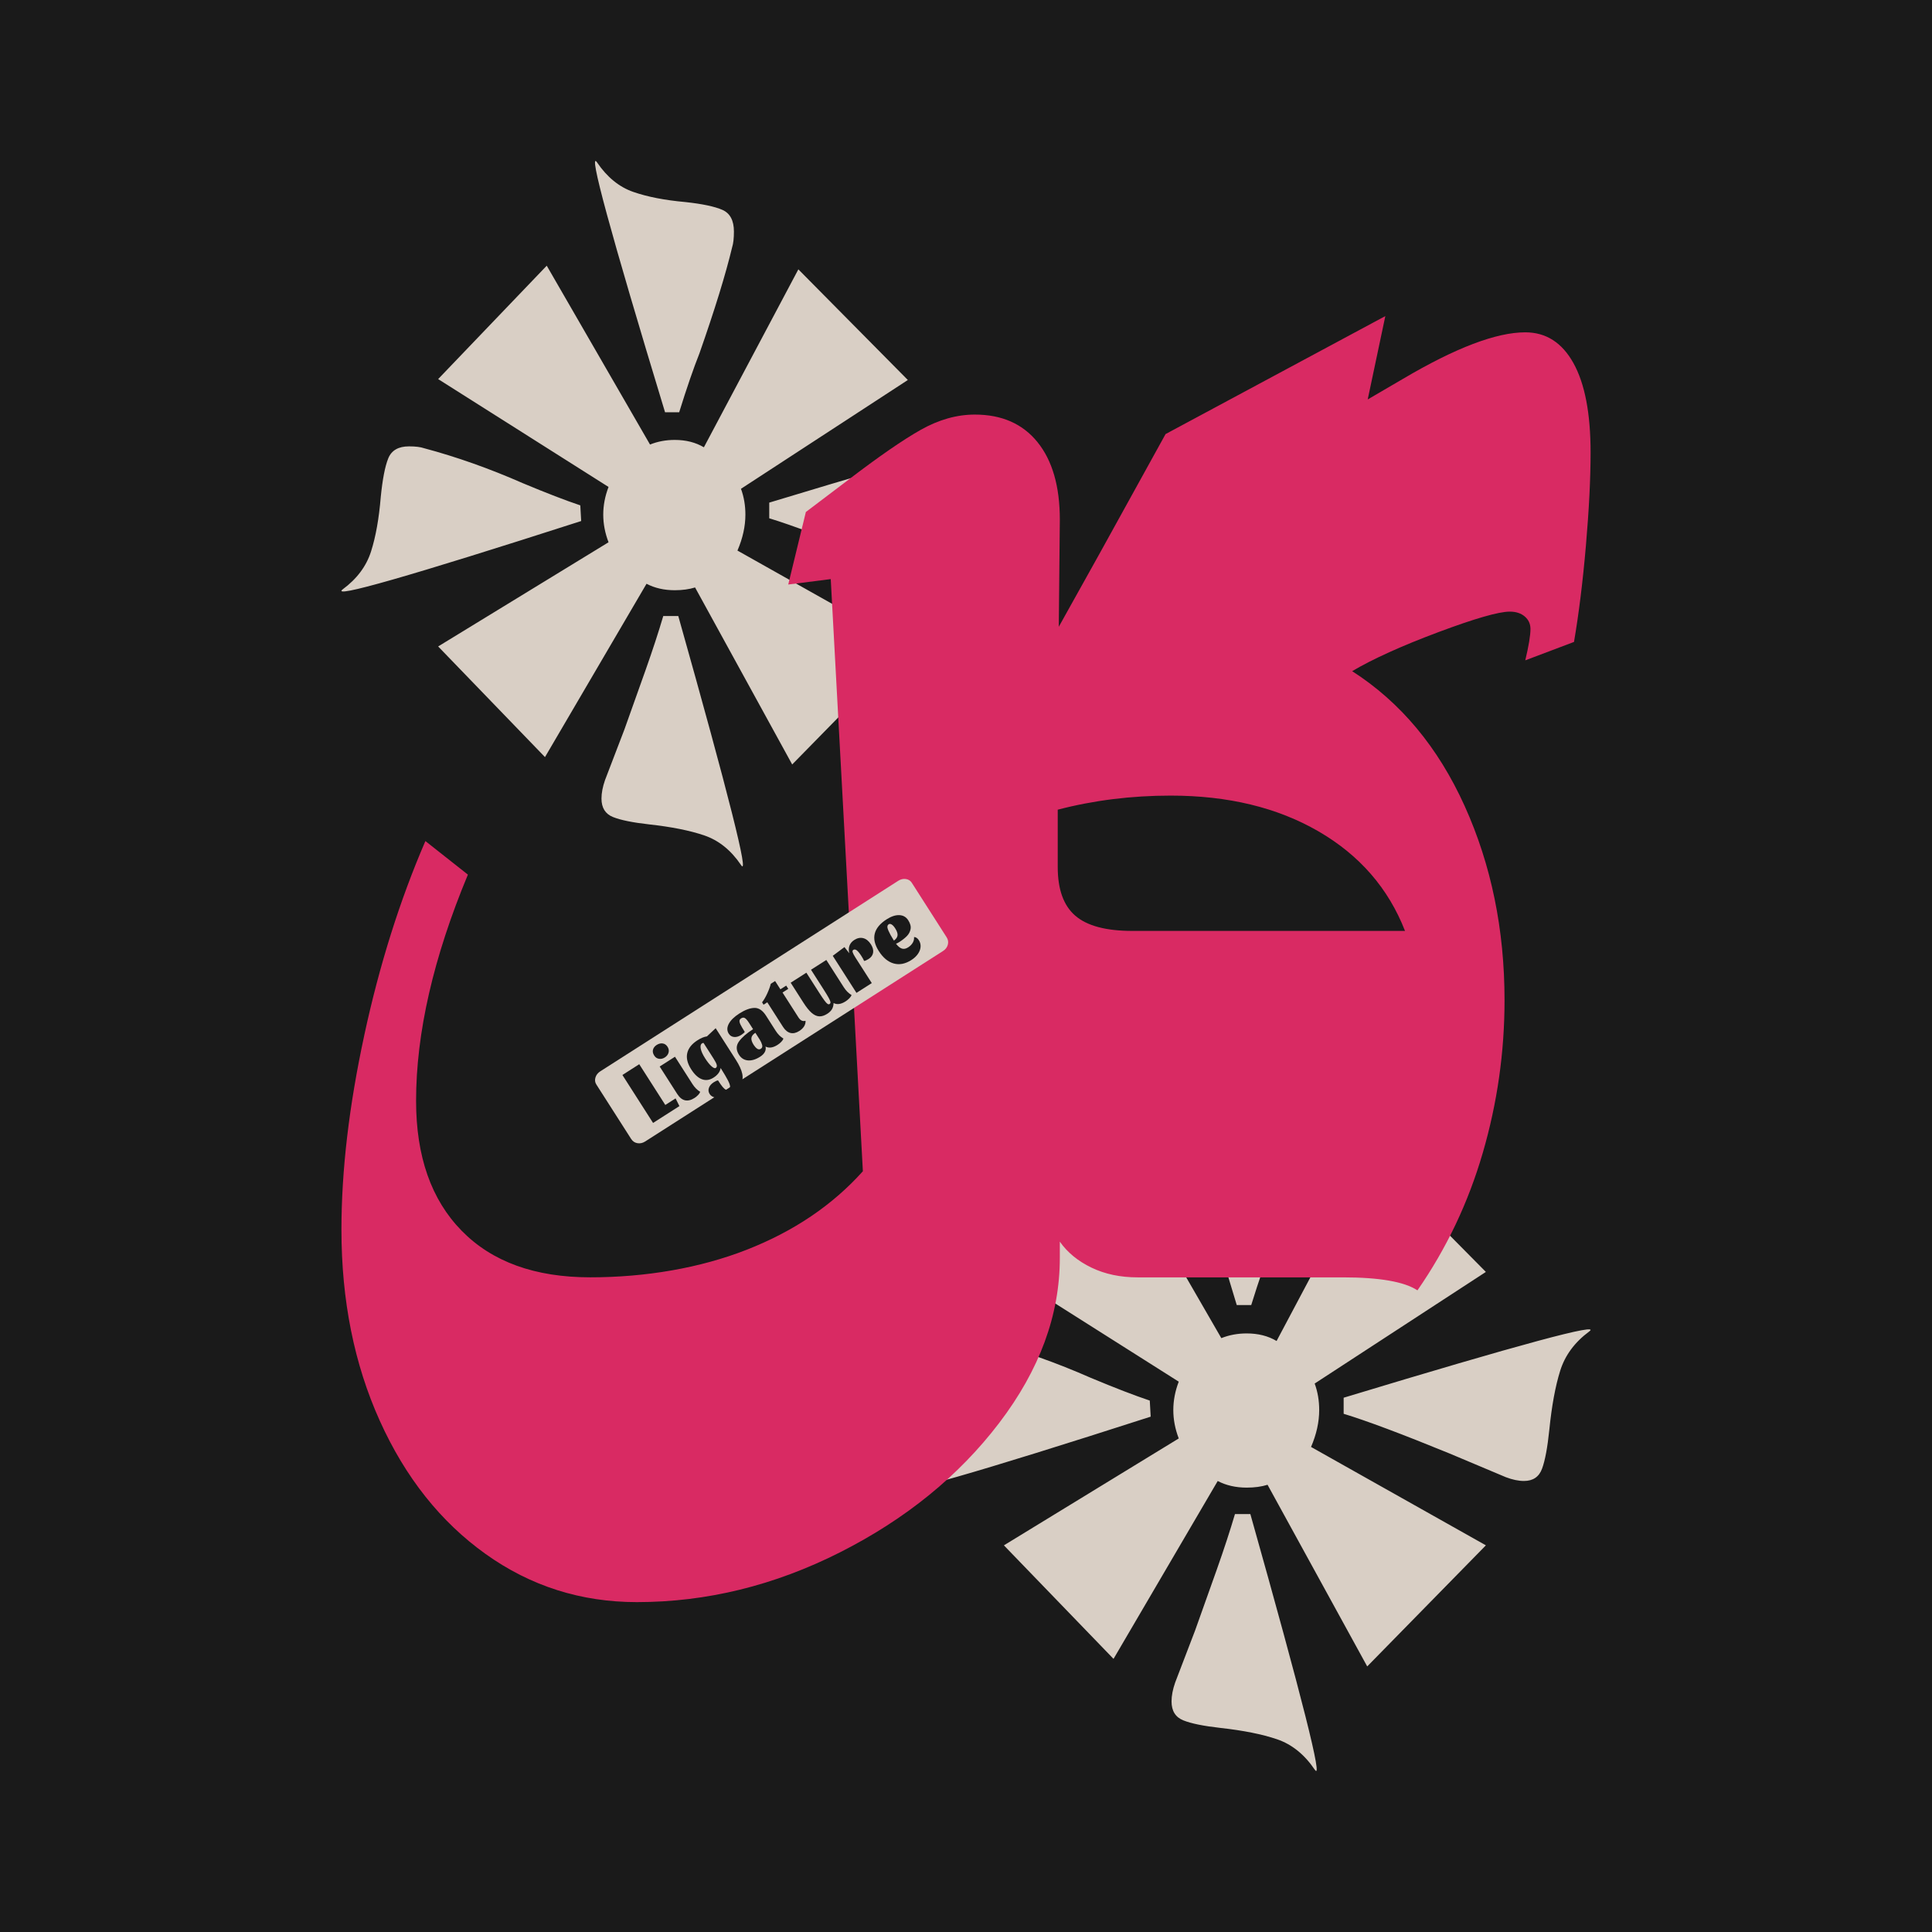 <?xml version="1.0" encoding="UTF-8"?>
<svg id="Layer_1" data-name="Layer 1" xmlns="http://www.w3.org/2000/svg" viewBox="0 0 1080 1080">
  <defs>
    <style>
      .cls-1 {
        fill: #d9cfc5;
      }

      .cls-2 {
        fill: #d92a63;
      }

      .cls-3 {
        fill: #1a1a1a;
      }
    </style>
  </defs>
  <rect class="cls-3" x="0" width="1080" height="1080"/>
  <path class="cls-1" d="M191.62,329.41c7.9-5.84,13.16-12.88,15.79-21.13,2.63-8.25,4.44-18.38,5.43-30.41.99-9.96,2.38-17.18,4.2-21.65,1.8-4.46,5.68-6.7,11.6-6.7,3.62,0,6.42.35,8.39,1.03,18.09,4.82,36.52,11.34,55.28,19.58,13.16,5.5,23.85,9.62,32.08,12.37l.49,8.76c-96.08,30.92-140.49,43.64-133.25,38.14ZM414.21,273.24c1.64,4.47,2.47,9.28,2.47,14.43,0,6.53-1.48,13.23-4.44,20.1l95.25,53.6-64.65,65.97-54.29-98.95c-3.29,1.03-7.08,1.55-11.35,1.55-5.92,0-11.19-1.2-15.79-3.61l-56.76,96.89-59.72-61.85,95.25-58.24c-1.97-5.15-2.96-10.31-2.96-15.46s.99-10.31,2.96-15.46l-95.25-60.3,60.7-63.39,57.74,99.98c4.27-1.72,8.88-2.58,13.82-2.58,6.25,0,11.67,1.38,16.29,4.12l52.81-99.47,61.2,61.85-93.28,60.82ZM333.76,90.79c5.59,8.25,12.34,13.75,20.24,16.49,7.9,2.75,17.6,4.64,29.12,5.67,9.54,1.03,16.45,2.5,20.73,4.38,4.27,1.89,6.42,5.93,6.42,12.11,0,3.78-.33,6.7-.99,8.76-3.62,15.12-9.71,34.88-18.26,59.27-3.29,8.25-7.08,19.25-11.35,32.98h-7.9c-30.6-100.67-43.27-147.22-38-139.67ZM414.21,483.51c-5.6-8.25-12.42-13.74-20.48-16.49-8.07-2.75-18.35-4.81-30.85-6.18-9.22-1.03-15.96-2.4-20.23-4.12-4.28-1.72-6.42-5.15-6.42-10.31,0-3.09.65-6.52,1.97-10.31l10.86-28.35c3.95-10.99,7.9-22.07,11.84-33.24,3.95-11.16,7.23-21.21,9.87-30.15h8.39c28.29,100.33,39.98,146.71,35.04,139.15ZM563.75,244.89c-7.9,5.85-13.16,12.97-15.79,21.39-2.64,8.42-4.61,19.16-5.92,32.21-.99,9.62-2.31,16.67-3.95,21.13-1.65,4.47-4.94,6.7-9.87,6.7-2.96,0-6.25-.68-9.87-2.06l-30.6-12.88c-26-10.65-45.24-17.86-57.74-21.65v-8.76c96.4-29.2,140.98-41.23,133.75-36.08Z"/>
  <path class="cls-1" d="M506.5,831.05c8.1-5.99,13.5-13.22,16.21-21.68,2.7-8.46,4.56-18.86,5.57-31.2,1.01-10.22,2.44-17.63,4.3-22.21,1.85-4.58,5.82-6.88,11.9-6.88,3.71,0,6.58.36,8.61,1.06,18.56,4.94,37.48,11.63,56.72,20.1,13.5,5.64,24.48,9.87,32.92,12.69l.51,8.99c-98.59,31.73-144.17,44.78-136.74,39.14ZM734.91,773.41c1.69,4.59,2.53,9.52,2.53,14.81,0,6.7-1.52,13.58-4.56,20.63l97.74,55-66.34,67.69-55.71-101.54c-3.38,1.06-7.26,1.59-11.65,1.59-6.08,0-11.48-1.23-16.21-3.7l-58.24,99.43-61.28-63.46,97.74-59.76c-2.03-5.29-3.04-10.58-3.04-15.87s1.01-10.58,3.04-15.87l-97.74-61.88,62.29-65.05,59.25,102.6c4.38-1.76,9.12-2.64,14.18-2.64,6.41,0,11.98,1.41,16.71,4.23l54.19-102.07,62.8,63.46-95.72,62.41ZM652.36,586.19c5.74,8.46,12.66,14.11,20.76,16.92,8.1,2.83,18.06,4.76,29.88,5.82,9.79,1.06,16.88,2.56,21.27,4.5,4.38,1.94,6.58,6.08,6.58,12.43,0,3.88-.34,6.88-1.01,8.99-3.72,15.52-9.96,35.79-18.74,60.82-3.38,8.46-7.26,19.75-11.65,33.85h-8.1c-31.4-103.3-44.4-151.07-39-143.32ZM734.91,989.19c-5.74-8.46-12.75-14.1-21.02-16.92-8.28-2.82-18.83-4.93-31.65-6.35-9.46-1.06-16.38-2.46-20.76-4.23-4.39-1.76-6.58-5.29-6.58-10.58,0-3.17.67-6.69,2.03-10.58l11.14-29.09c4.05-11.28,8.1-22.65,12.15-34.11,4.05-11.45,7.42-21.77,10.13-30.94h8.61c29.03,102.96,41.02,150.54,35.96,142.79ZM888.36,744.32c-8.1,6-13.51,13.31-16.21,21.95-2.71,8.64-4.73,19.66-6.08,33.05-1.01,9.88-2.37,17.11-4.05,21.68-1.69,4.59-5.06,6.87-10.13,6.87-3.04,0-6.42-.7-10.13-2.12l-31.4-13.22c-26.68-10.92-46.43-18.33-59.25-22.21v-8.99c98.92-29.96,144.67-42.31,137.25-37.02Z"/>
  <path class="cls-2" d="M203.61,578.78c8.49-39.33,19.89-75.54,34.19-108.62l23.76,18.76c-19.32,46.4-28.97,88.56-28.97,126.47,0,31.07,8.49,55.28,25.5,72.62,17,17.35,40.94,26.02,71.86,26.02s61.23-5.14,87.5-15.43c26.27-10.29,47.9-24.9,64.9-43.87l-17.96-331.01-23.76,3.03,9.85-40.54,23.18-17.55c17.38-13.31,31.09-22.79,41.14-28.44,10.04-5.64,20.08-8.47,30.13-8.47,15.07,0,26.75,5.14,35.06,15.43,8.3,10.29,12.46,24.72,12.46,43.27l-.58,59.91,22.6-40.54,37.09-67.17,122.85-65.96-9.85,46.6,19.7-11.5c29.35-17.34,52.15-26.02,68.38-26.02,11.59,0,20.57,5.75,26.95,17.25,6.37,11.5,9.56,28.14,9.56,49.92,0,14.52-.87,31.87-2.61,52.04-1.74,20.18-3.97,38.12-6.66,53.86l-27.24,10.29c1.93-8.07,2.9-13.92,2.9-17.55,0-2.82-1.07-5.14-3.19-6.96-2.13-1.82-4.93-2.72-8.4-2.72-6.18,0-19.51,3.84-39.98,11.5-20.48,7.67-36.51,14.93-48.1,21.78,27.04,17.35,48,42.46,62.87,75.34,14.87,32.89,22.31,69.09,22.31,108.62,0,29.05-4.06,57.49-12.17,85.32-8.11,27.84-20.28,53.46-36.51,76.85-7.34-4.84-21.25-7.26-41.72-7.26h-114.74c-9.66,0-18.25-1.82-25.79-5.45-7.53-3.63-13.43-8.47-17.67-14.52v9.08c0,31.86-11.3,62.63-33.9,92.28-22.6,29.65-52.25,53.75-88.95,72.31-36.71,18.55-74.56,27.84-113.58,27.84-31.29,0-59.5-8.98-84.6-26.93-25.12-17.96-44.82-42.77-59.11-74.43-14.3-31.67-21.44-67.27-21.44-106.81,0-33.07,4.25-69.29,12.75-108.62ZM601.14,511.92c6.56,5.65,17.19,8.47,31.87,8.47h152.4c-9.27-23.8-25.41-42.36-48.39-55.67-22.99-13.31-50.52-19.97-82.58-19.97-22.02,0-43.08,2.63-63.16,7.87v32.07c0,12.51,3.28,21.59,9.85,27.23Z"/>
  <g>
    <path class="cls-1" d="M509.66,493.42l19.51,30.52c.84,1.32,1.07,2.68.67,4.15-.39,1.46-1.28,2.63-2.67,3.52l-166.53,106.49c-1.38.88-2.82,1.2-4.32.95-1.48-.26-2.64-1.03-3.49-2.35l-19.51-30.52c-.72-1.13-.88-2.42-.47-3.84.43-1.42,1.33-2.58,2.71-3.46l166.53-106.49c1.39-.89,2.82-1.22,4.28-1.01,1.48.22,2.57.91,3.29,2.04Z"/>
    <g>
      <path class="cls-3" d="M371.91,617.68l5.74-3.67,2.15,4.3-14.73,9.42-17.14-26.81,9.41-6.02,14.57,22.78Z"/>
      <path class="cls-3" d="M370.44,583.3c1.12.15,2.03.78,2.73,1.87.67,1.05.86,2.12.56,3.23-.29,1.11-1,2.02-2.12,2.74-1.02.65-2.1.9-3.22.73-1.13-.17-2.03-.77-2.69-1.82-.73-1.14-.95-2.24-.67-3.29.28-1.05.97-1.93,2.06-2.63,1.12-.71,2.24-.99,3.36-.84ZM390.25,612.11c-.6.63-1.27,1.19-2,1.66-1.93,1.23-3.7,1.66-5.33,1.3-1.62-.37-3.06-1.53-4.31-3.48l-9.85-15.4,8.56-5.47,9.76,15.26c1.23,1.93,2.68,3.38,4.34,4.36-.18.55-.57,1.15-1.17,1.78Z"/>
      <path class="cls-3" d="M408.12,607.23c-.06-.77-.49-1.92-1.29-3.47-.8-1.55-2.14-3.8-4-6.76-.27,2.08-1.6,3.89-3.98,5.41-2.19,1.4-4.35,1.69-6.49.89-2.14-.81-4.14-2.66-5.99-5.56-2.08-3.26-2.82-6.26-2.2-9.02.62-2.75,2.54-5.17,5.77-7.23,1.88-1.2,3.63-1.92,5.25-2.15l4.87-4.57,11.26,17.61c1.96,3.07,3.16,5.69,3.61,7.89.45,2.19.16,4.17-.86,5.92-1.02,1.76-2.86,3.49-5.52,5.19-1.52.97-3.09,1.64-4.7,2-1.61.36-3.05.39-4.32.08-1.27-.31-2.21-.94-2.82-1.89-.7-1.09-.84-2.24-.42-3.45s1.33-2.26,2.73-3.15c.48-.3.93-.55,1.36-.74.43-.19.77-.28,1.01-.27,1.03,1.62,1.89,2.83,2.58,3.65.69.82,1.29,1.33,1.81,1.53.52.21,1.02.15,1.52-.17.59-.38.86-.95.81-1.72ZM392.44,583.25c-.78.5-1.02,1.5-.72,3,.3,1.5,1.13,3.3,2.49,5.42,1.2,1.88,2.35,3.32,3.46,4.32,1.11,1,1.91,1.34,2.41,1.02.57-.36.77-.93.59-1.71-.18-.77-.76-1.93-1.75-3.48l-5.63-8.81c-.23-.05-.52.03-.85.24Z"/>
      <path class="cls-3" d="M427.53,588.09c-.52.97-1.37,1.83-2.56,2.59-2.47,1.58-4.77,2.28-6.88,2.09-2.11-.19-3.78-1.23-4.99-3.14-1.7-2.66-1.69-5.16.03-7.5,1.66-2.27,4.28-4.54,7.84-6.82l-2.26-3.53c-.9-1.4-1.67-2.29-2.31-2.67-.64-.38-1.33-.33-2.07.14-.57.36-.89.81-.95,1.34-.06.53.13,1.27.59,2.21.46.95,1.24,2.29,2.35,4.02-.29.49-.94,1.05-1.93,1.69-1.4.9-2.74,1.29-4.03,1.17-1.28-.12-2.27-.72-2.97-1.82-1.06-1.66-1.07-3.5-.01-5.52,1.06-2.01,3.03-3.95,5.93-5.8,3.16-2.02,5.96-3.06,8.41-3.11,2.44-.06,4.61,1.39,6.49,4.34l5.4,8.45c1.23,1.93,2.68,3.38,4.34,4.36-.18.55-.58,1.15-1.19,1.79-.61.64-1.3,1.21-2.06,1.69-2.59,1.66-4.85,1.98-6.77.96.25,1.08.12,2.1-.4,3.07ZM426.04,584.12c-.26-.97-.71-1.97-1.36-3l-2.42-3.78c-1.33.85-2.07,1.81-2.21,2.87-.14,1.06.28,2.37,1.27,3.91.58.9,1.22,1.6,1.91,2.09.7.49,1.41.51,2.12.05s.94-1.17.69-2.15Z"/>
      <path class="cls-3" d="M428.89,555.38c.92-1.99,1.58-3.8,1.98-5.43l2.42-1.55,2.96,4.63,3.24-2.07,1.16,1.82-3.21,2.05,8.87,13.87c.56.88,1.16,1.48,1.8,1.79.64.31,1.37.36,2.19.13.07,1.1-.2,2.13-.8,3.1-.6.97-1.5,1.84-2.69,2.6-1.76,1.12-3.42,1.49-4.97,1.1-1.56-.39-2.93-1.52-4.12-3.37l-8.8-13.76-2.1,1.35-.81-1.34c1-1.27,1.95-2.91,2.87-4.9Z"/>
      <path class="cls-3" d="M474.72,558.12c-.65.65-1.31,1.19-1.98,1.62-2.59,1.66-4.85,1.98-6.77.96-.03,1.32-.32,2.47-.89,3.43-.57.97-1.45,1.83-2.64,2.59-1.62,1.03-3.13,1.51-4.54,1.42-1.41-.08-2.82-.75-4.24-1.99-1.41-1.24-2.93-3.13-4.56-5.68l-7.11-11.12,8.77-5.61,6.98,10.91c1.31,2.04,2.33,3.57,3.07,4.57.74,1,1.33,1.65,1.76,1.94.44.29.83.32,1.19.09.38-.24.53-.62.46-1.12-.07-.51-.41-1.3-1.01-2.4-.6-1.09-1.56-2.68-2.9-4.77l-6.95-10.87,8.56-5.47,9.76,15.26c1.23,1.93,2.68,3.38,4.34,4.36-.22.61-.65,1.24-1.3,1.89Z"/>
      <path class="cls-3" d="M476.66,532.36c.18.62.68,1.57,1.5,2.86l9.17,14.33-8.56,5.47-13.25-20.71,6.53-4.88,2.7,3.44c-.39-1.56-.35-2.97.12-4.25.47-1.27,1.36-2.33,2.67-3.17,1.71-1.09,3.39-1.43,5.03-1.01,1.64.42,3.07,1.57,4.27,3.45,1.06,1.66,1.48,3.22,1.24,4.65-.23,1.44-1.09,2.63-2.56,3.57-.48.3-.96.56-1.44.77-.49.21-.84.3-1.06.27-.26-.67-.77-1.6-1.53-2.79-.99-1.54-1.84-2.58-2.55-3.12-.71-.53-1.36-.61-1.96-.23-.4.26-.52.7-.34,1.32Z"/>
      <path class="cls-3" d="M512.45,524.3c.47.34.88.78,1.22,1.33.73,1.14,1.04,2.38.93,3.73-.11,1.34-.61,2.65-1.51,3.93-.89,1.27-2.11,2.41-3.66,3.39-3.38,2.16-6.65,2.8-9.83,1.91s-5.96-3.19-8.34-6.92c-2.25-3.52-3.01-6.77-2.27-9.75.74-2.98,2.96-5.66,6.67-8.03,2.57-1.64,4.93-2.41,7.08-2.32,2.15.1,3.81,1.05,4.96,2.85,1.17,1.83,1.61,3.49,1.31,4.99-.3,1.5-1,2.8-2.1,3.91-1.1,1.11-2.5,2.2-4.18,3.28-.78.5-1.41.82-1.86.94,1.12,1.49,2.22,2.4,3.31,2.73s2.24.1,3.48-.69c1.14-.73,2-1.6,2.58-2.6.58-1.01.82-2.06.71-3.17.53,0,1.03.16,1.5.5ZM496.55,520.07c.74,1.69,1.7,3.44,2.87,5.27l.3.46c1.25-.93,1.92-1.92,2.02-2.97.1-1.05-.35-2.35-1.33-3.89-.65-1.02-1.3-1.73-1.94-2.13-.64-.4-1.2-.44-1.67-.14-.9.58-.98,1.71-.24,3.39Z"/>
    </g>
  </g>
</svg>